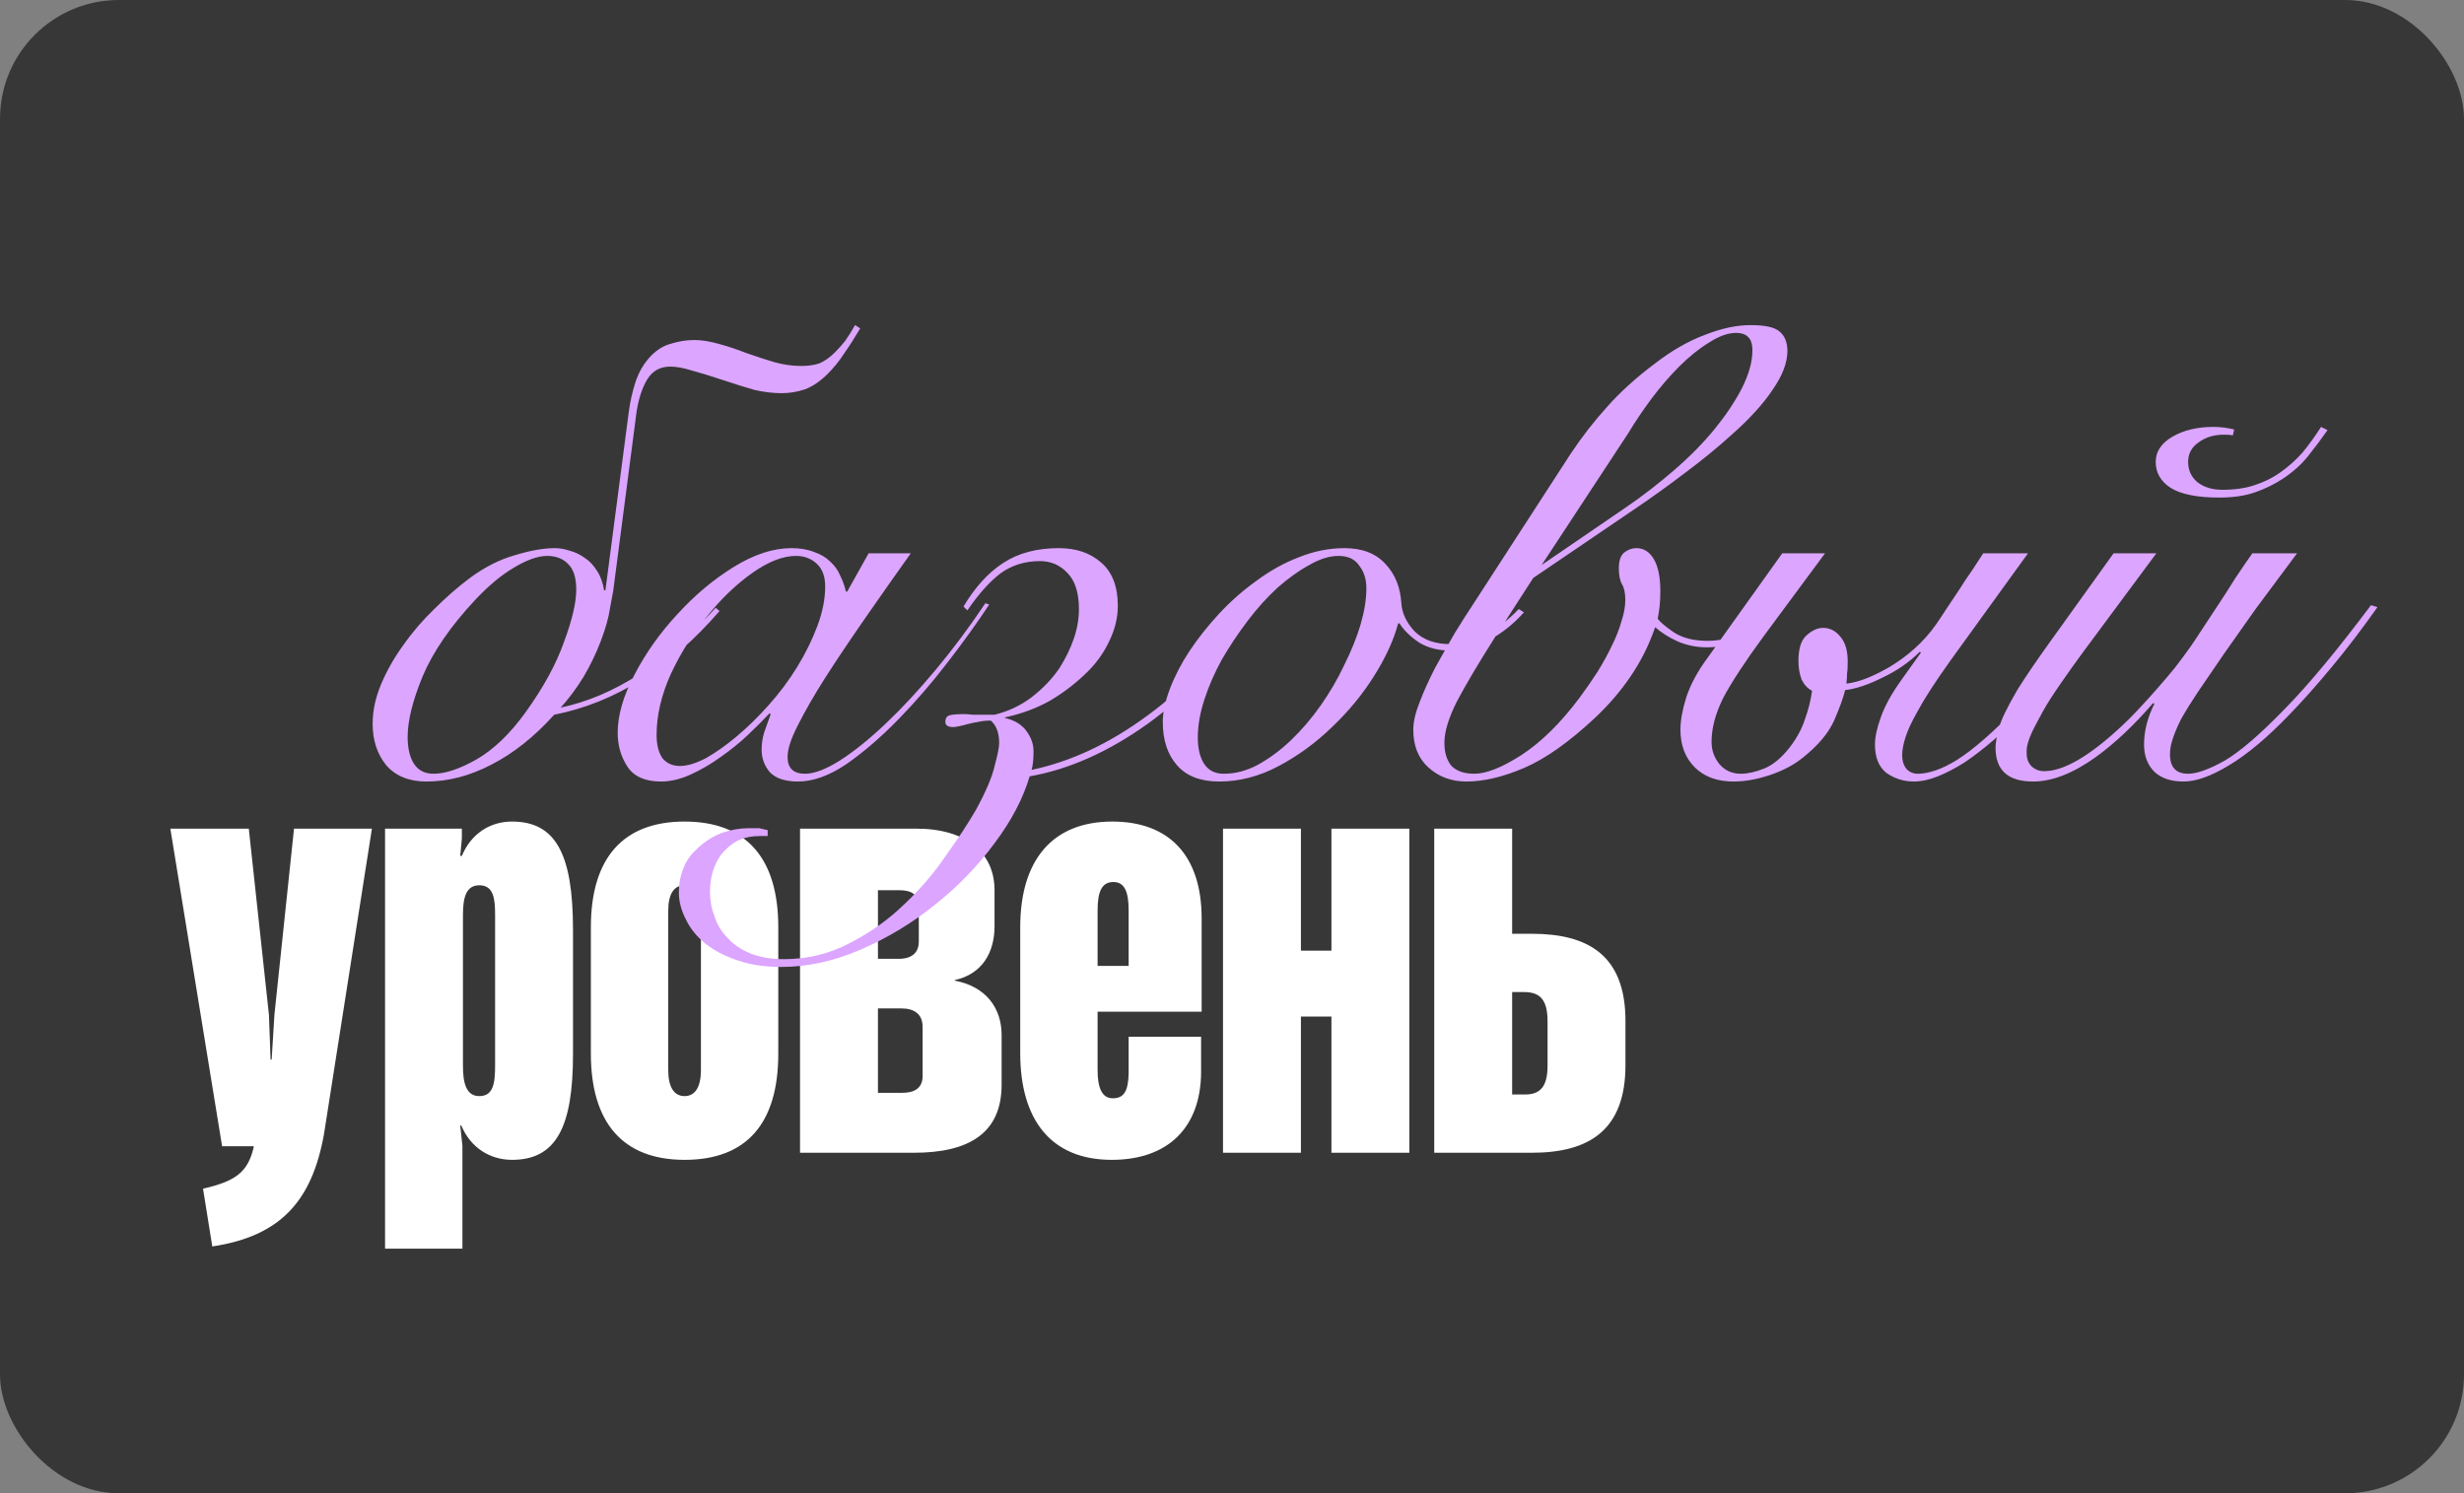<?xml version="1.0" encoding="UTF-8"?> <svg xmlns="http://www.w3.org/2000/svg" width="622" height="377" viewBox="0 0 622 377" fill="none"><rect x="0" y="0" width="622" height="377" fill="#808080" stroke="none"/><rect width="622" height="377" rx="30" fill="#373737"></rect><path d="M53.59 314.688L51.252 300.11C59.504 298.185 62.529 295.984 64.042 289.658L64.042 289.383L56.065 289.383L43 209.203L62.804 209.203L67.893 256.238L68.305 267.516L68.581 267.516L69.268 256.238L74.219 209.203L93.886 209.203L81.783 286.357C78.758 303.136 70.918 312.075 53.59 314.688ZM129.244 207.415C140.246 207.415 144.647 215.53 144.647 234.784L144.647 266.14C144.647 284.569 140.384 292.821 129.244 292.821C123.743 292.821 118.792 289.795 116.454 284.157L116.179 284.157L116.729 289.245L116.729 315.238L97.2 315.238L97.2 209.203L116.591 209.203L116.591 211.679L116.179 216.08L116.591 216.08C118.929 210.441 123.743 207.415 129.244 207.415ZM124.98 268.891L124.98 230.933C124.98 226.807 124.568 223.506 120.992 223.506C117.691 223.506 116.866 226.532 116.866 230.933L116.866 269.028C116.866 273.154 117.554 276.73 120.992 276.73C124.568 276.73 124.98 273.429 124.98 268.891ZM172.812 292.821C157.133 292.821 149.157 283.332 149.157 266.003L149.157 234.096C149.157 216.63 157.271 207.415 172.812 207.415C188.49 207.415 196.467 216.767 196.467 234.096L196.467 266.003C196.467 283.607 188.49 292.821 172.812 292.821ZM172.812 276.73C175.425 276.73 176.938 274.53 176.938 270.129L176.938 229.97C176.938 225.569 175.425 223.506 172.812 223.506C170.199 223.506 168.686 225.569 168.686 229.97L168.686 270.129C168.686 274.53 170.199 276.73 172.812 276.73ZM230.702 291.033L201.958 291.033L201.958 209.203L231.252 209.203C244.042 209.203 251.056 215.392 251.056 224.744L251.056 233.821C251.056 240.56 247.893 245.924 241.017 247.436L241.017 247.574C248.993 249.087 252.844 254.588 252.844 261.327L252.844 273.842C252.844 286.082 244.592 291.033 230.702 291.033ZM221.625 224.744L221.625 242.073L226.851 242.073C230.152 242.073 231.94 240.56 231.94 237.672L231.94 228.87C231.94 225.982 230.289 224.744 226.989 224.744L221.625 224.744ZM221.625 254.588L221.625 275.905L227.676 275.905C230.564 275.905 232.902 274.942 232.902 271.642L232.902 259.264C232.902 255.963 230.702 254.588 227.539 254.588L221.625 254.588ZM303.339 231.896L303.339 255.413L277.071 255.413L277.071 270.129C277.071 274.667 278.171 277.28 280.922 277.28C283.81 277.28 284.773 275.355 284.91 271.091L284.91 261.739L303.201 261.739L303.201 270.816C303.064 284.707 294.812 292.821 280.647 292.821C265.243 292.821 257.542 282.644 257.542 265.865L257.542 234.096C257.542 217.317 265.518 207.415 280.784 207.415C295.225 207.415 303.339 216.08 303.339 231.896ZM281.059 222.681C278.171 222.681 277.071 225.019 277.071 229.833L277.071 243.861L284.91 243.861L284.91 229.833C284.91 225.019 283.81 222.681 281.059 222.681ZM336.1 240.01L336.1 209.203L355.767 209.203L355.767 291.033L336.1 291.033L336.1 256.651L328.398 256.651L328.398 291.033L308.732 291.033L308.732 209.203L328.398 209.203L328.398 240.01L336.1 240.01ZM386.669 291.033L362.051 291.033L362.051 209.203L381.718 209.203L381.718 235.746L386.669 235.746C400.835 235.746 410.324 241.11 410.324 257.751L410.324 268.891C410.324 285.257 401.247 291.033 386.669 291.033ZM381.718 250.462L381.718 276.318L385.019 276.318C388.869 276.318 390.657 274.255 390.657 269.028L390.657 257.889C390.657 252.525 388.869 250.462 384.744 250.462L381.718 250.462Z" fill="white"></path><path d="M145.464 148.86C145.464 145.914 144.809 143.786 143.499 142.477C142.19 141.058 140.389 140.349 138.098 140.349C135.806 140.349 133.024 141.331 129.75 143.295C126.586 145.15 123.312 147.878 119.93 151.479C113.71 158.135 109.29 164.574 106.671 170.793C104.162 176.904 102.907 181.978 102.907 186.016C102.907 188.962 103.452 191.253 104.544 192.89C105.635 194.527 107.272 195.345 109.454 195.345C112.4 195.345 116.001 194.145 120.257 191.744C124.622 189.235 128.768 185.252 132.697 179.796C137.17 173.576 140.389 167.683 142.354 162.118C144.427 156.553 145.464 152.134 145.464 148.86ZM139.898 180.45C134.879 186.016 129.587 190.217 124.022 193.054C118.566 195.891 113.11 197.309 107.654 197.309C103.289 197.309 99.906 195.945 97.505 193.217C95.214 190.38 94.068 186.889 94.068 182.742C94.068 179.468 94.777 176.14 96.196 172.758C97.615 169.375 99.47 166.101 101.761 162.937C104.053 159.663 106.671 156.608 109.618 153.771C112.564 150.824 115.565 148.206 118.62 145.914C122.33 143.186 126.095 141.276 129.914 140.185C133.842 138.985 137.225 138.385 140.062 138.385C141.262 138.385 142.517 138.603 143.827 139.04C145.136 139.367 146.391 139.967 147.591 140.84C148.792 141.604 149.828 142.695 150.701 144.114C151.574 145.423 152.174 147.06 152.502 149.024H152.829L158.722 104.012C159.049 101.502 159.595 99.047 160.358 96.647C161.122 94.246 162.268 92.173 163.796 90.427C165.432 88.572 167.233 87.371 169.197 86.826C171.27 86.171 173.289 85.844 175.253 85.844C177.108 85.844 179.182 86.171 181.473 86.826C183.874 87.481 186.165 88.244 188.348 89.117C190.857 89.99 193.203 90.754 195.386 91.409C197.677 92.064 199.969 92.391 202.26 92.391C204.006 92.391 205.534 92.173 206.843 91.736C208.153 91.191 209.462 90.263 210.772 88.954C211.754 87.972 212.627 86.989 213.391 86.007C214.154 84.916 214.973 83.607 215.846 82.079L217.155 82.897C215.737 85.298 214.373 87.426 213.063 89.281C211.863 91.136 210.499 92.827 208.971 94.355C207.116 96.21 205.207 97.519 203.242 98.283C201.278 98.938 199.314 99.265 197.35 99.265C195.168 99.265 192.876 98.993 190.475 98.447C188.184 97.792 185.565 96.974 182.619 95.992C179.345 94.901 176.672 94.082 174.598 93.537C172.525 92.882 170.725 92.555 169.197 92.555C166.687 92.555 164.778 93.591 163.468 95.664C162.159 97.738 161.231 100.52 160.686 104.012L154.793 149.188C154.684 149.733 154.411 151.206 153.975 153.607C153.648 155.899 152.884 158.627 151.683 161.791C150.483 164.955 149.01 168.011 147.264 170.957C145.518 173.794 143.608 176.358 141.535 178.65C154.957 175.813 167.997 167.411 180.655 153.443L181.637 154.262C169.197 168.666 155.284 177.395 139.898 180.45ZM219.27 139.694H229.909C225.872 145.368 221.998 150.879 218.288 156.226C214.578 161.573 211.25 166.538 208.304 171.121C205.467 175.595 203.175 179.577 201.429 183.069C199.683 186.452 198.81 189.125 198.81 191.09C198.81 193.927 200.283 195.345 203.23 195.345C205.521 195.345 208.413 194.254 211.905 192.072C215.506 189.78 219.379 186.67 223.526 182.742C227.672 178.814 231.928 174.231 236.293 168.993C240.658 163.755 244.804 158.19 248.733 152.298L249.715 152.625C246.768 157.099 243.277 161.955 239.239 167.192C235.311 172.321 231.164 177.122 226.799 181.596C222.435 186.07 218.07 189.835 213.705 192.89C209.34 195.836 205.248 197.309 201.429 197.309C198.265 197.309 195.919 196.546 194.391 195.018C192.972 193.381 192.263 191.472 192.263 189.289C192.263 187.761 192.481 186.288 192.918 184.87C193.463 183.342 194.009 181.814 194.555 180.287L194.227 180.123C192.809 181.651 191.008 183.451 188.826 185.525C186.753 187.489 184.461 189.344 181.951 191.09C179.551 192.836 177.041 194.309 174.422 195.509C171.803 196.709 169.293 197.309 166.893 197.309C162.855 197.309 160.018 196.055 158.381 193.545C156.745 191.035 155.926 188.198 155.926 185.033C155.926 180.56 157.345 175.649 160.182 170.302C163.019 164.846 166.62 159.772 170.985 155.08C175.35 150.279 180.096 146.296 185.225 143.132C190.354 139.967 195.209 138.385 199.792 138.385C201.975 138.385 203.884 138.712 205.521 139.367C207.158 139.912 208.522 140.731 209.613 141.822C210.704 142.804 211.523 143.95 212.068 145.259C212.723 146.569 213.214 147.933 213.541 149.351H213.869L219.27 139.694ZM165.747 185.525C165.747 188.034 166.238 189.998 167.22 191.417C168.311 192.726 169.784 193.381 171.639 193.381C173.495 193.381 175.677 192.726 178.187 191.417C180.696 189.998 183.315 188.143 186.043 185.852C188.771 183.56 191.445 180.941 194.064 177.995C196.792 174.94 199.192 171.721 201.265 168.338C203.339 164.955 205.03 161.518 206.34 158.026C207.649 154.535 208.304 151.206 208.304 148.042C208.304 145.532 207.594 143.623 206.176 142.313C204.757 141.004 203.011 140.349 200.938 140.349C197.665 140.349 194.009 141.768 189.972 144.605C185.934 147.442 182.115 151.097 178.514 155.571C174.913 159.936 171.858 164.792 169.348 170.139C166.947 175.485 165.747 180.614 165.747 185.525ZM317.369 153.116C308.967 165.665 299.746 175.54 289.707 182.742C279.778 189.835 269.848 194.254 259.918 196C258.281 201.565 255.335 207.185 251.079 212.859C246.823 218.642 241.804 223.826 236.021 228.409C230.346 232.992 224.126 236.756 217.361 239.702C210.596 242.649 203.885 244.122 197.228 244.122C193.082 244.122 189.426 243.576 186.262 242.485C182.988 241.394 180.26 239.975 178.078 238.229C175.896 236.483 174.259 234.465 173.168 232.173C171.967 229.882 171.367 227.59 171.367 225.299C171.367 223.116 171.749 221.098 172.513 219.242C173.168 217.387 174.422 215.642 176.277 214.005C178.023 212.368 180.042 211.113 182.334 210.24C184.625 209.476 186.808 209.094 188.881 209.094C190.081 209.094 191.009 209.094 191.663 209.094C192.209 209.203 192.918 209.367 193.791 209.585V211.059H191.991C189.808 211.059 187.899 211.44 186.262 212.204C184.625 213.077 183.207 214.278 182.006 215.805C181.133 217.006 180.479 218.315 180.042 219.734C179.497 221.261 179.224 223.062 179.224 225.135C179.224 227.317 179.606 229.391 180.369 231.355C181.024 233.428 182.115 235.229 183.643 236.756C185.062 238.393 186.971 239.702 189.372 240.685C191.772 241.667 194.61 242.158 197.883 242.158C203.885 242.158 209.45 240.794 214.578 238.066C219.707 235.447 224.29 232.173 228.328 228.245C232.365 224.426 235.857 220.334 238.803 215.969C241.858 211.713 244.368 207.894 246.332 204.511C248.842 199.928 250.424 196.218 251.079 193.381C251.843 190.544 252.225 188.634 252.225 187.652C252.225 185.033 251.516 183.124 250.097 181.924C248.897 181.924 247.86 182.033 246.987 182.251C246.223 182.36 245.405 182.524 244.532 182.742C242.568 183.288 241.258 183.56 240.604 183.56C239.294 183.56 238.639 183.124 238.639 182.251C238.639 181.378 238.967 180.832 239.621 180.614C240.276 180.396 241.586 180.287 243.55 180.287C243.877 180.287 244.586 180.341 245.678 180.45C246.878 180.45 248.678 180.45 251.079 180.45C254.571 179.577 257.681 178.104 260.409 176.031C263.246 173.849 265.592 171.394 267.447 168.666C268.975 166.265 270.175 163.81 271.048 161.3C271.921 158.79 272.357 156.28 272.357 153.771C272.357 149.624 271.375 146.569 269.411 144.605C267.556 142.64 265.265 141.658 262.537 141.658C258.717 141.658 255.389 142.695 252.552 144.768C249.824 146.842 247.042 149.951 244.204 154.098L243.222 153.116C246.169 148.206 249.497 144.55 253.207 142.149C257.026 139.64 261.718 138.385 267.283 138.385C271.648 138.385 275.194 139.585 277.922 141.986C280.76 144.386 282.178 148.042 282.178 152.952C282.178 155.899 281.469 158.845 280.05 161.791C278.741 164.628 276.94 167.192 274.649 169.484C271.812 172.321 268.647 174.776 265.155 176.849C261.664 178.814 257.844 180.232 253.698 181.105V181.269C256.099 181.814 257.899 182.906 259.099 184.542C260.3 186.179 260.9 187.871 260.9 189.616C260.9 191.69 260.736 193.272 260.409 194.363C270.339 192.29 280.105 187.707 289.707 180.614C299.419 173.521 308.312 164.028 316.387 152.134L317.369 153.116ZM384.697 154.589C382.078 157.535 379.131 159.881 375.858 161.627C372.584 163.373 369.365 164.246 366.201 164.246C363.145 164.246 360.527 163.591 358.344 162.282C356.162 160.863 354.47 159.227 353.27 157.372H352.943C351.851 161.518 349.833 165.938 346.887 170.63C343.94 175.322 340.394 179.632 336.247 183.56C332.21 187.489 327.736 190.762 322.826 193.381C317.915 196 312.896 197.309 307.767 197.309C303.075 197.309 299.529 195.945 297.128 193.217C294.727 190.489 293.527 186.834 293.527 182.251C293.527 179.85 294.127 177.068 295.327 173.903C296.528 170.739 298.165 167.574 300.238 164.41C302.42 161.136 304.93 157.972 307.767 154.916C310.713 151.752 313.878 148.969 317.261 146.569C320.643 144.059 324.19 142.095 327.9 140.676C331.719 139.149 335.538 138.385 339.357 138.385C343.831 138.385 347.268 139.694 349.669 142.313C352.179 144.932 353.543 148.315 353.761 152.461C353.979 154.971 355.125 157.317 357.198 159.499C359.381 161.573 362.327 162.609 366.037 162.609C369.311 162.609 372.366 161.791 375.203 160.154C378.149 158.517 380.877 156.39 383.387 153.771L384.697 154.589ZM302.366 186.179C302.366 189.016 302.911 191.253 304.003 192.89C305.094 194.527 306.731 195.345 308.913 195.345C311.859 195.345 314.751 194.581 317.588 193.054C320.534 191.417 323.317 189.344 325.936 186.834C328.664 184.215 331.173 181.269 333.465 177.995C335.756 174.722 337.72 171.339 339.357 167.847C341.103 164.355 342.467 160.973 343.449 157.699C344.431 154.316 344.922 151.261 344.922 148.533C344.922 146.241 344.322 144.332 343.122 142.804C342.031 141.167 340.285 140.349 337.884 140.349C335.593 140.349 333.137 141.113 330.519 142.64C327.9 144.059 325.226 145.969 322.498 148.369C319.879 150.77 317.37 153.552 314.969 156.717C312.568 159.881 310.386 163.155 308.422 166.538C306.567 169.92 305.094 173.303 304.003 176.686C302.911 180.069 302.366 183.233 302.366 186.179ZM377.222 161.136C373.076 167.683 369.911 173.03 367.729 177.177C365.656 181.323 364.619 184.761 364.619 187.489C364.619 189.998 365.219 191.963 366.419 193.381C367.729 194.691 369.638 195.345 372.148 195.345C375.204 195.345 379.186 193.763 384.097 190.599C389.116 187.325 394.027 182.469 398.828 176.031C400.356 173.958 401.829 171.83 403.247 169.648C404.666 167.356 405.866 165.174 406.848 163.1C407.939 160.918 408.758 158.845 409.303 156.881C409.958 154.916 410.286 153.116 410.286 151.479C410.286 149.733 410.013 148.424 409.467 147.551C408.922 146.569 408.649 145.205 408.649 143.459C408.649 141.604 409.085 140.294 409.958 139.531C410.94 138.767 411.977 138.385 413.068 138.385C414.923 138.385 416.396 139.312 417.487 141.167C418.579 143.022 419.124 145.696 419.124 149.188C419.124 150.606 419.07 151.861 418.961 152.952C418.851 153.934 418.688 155.026 418.469 156.226C419.124 157.099 420.488 158.245 422.561 159.663C424.744 161.082 427.581 161.791 431.073 161.791C434.565 161.791 437.565 160.918 440.075 159.172C442.694 157.426 444.876 155.462 446.622 153.28L447.768 154.425C445.913 156.499 443.622 158.517 440.894 160.482C438.166 162.446 434.837 163.428 430.909 163.428C428.29 163.428 425.835 162.937 423.544 161.955C421.361 160.973 419.452 159.772 417.815 158.354C416.287 162.828 414.214 166.974 411.595 170.793C409.085 174.503 406.084 177.995 402.593 181.269C396.045 187.38 390.098 191.581 384.751 193.872C379.405 196.164 374.549 197.309 370.184 197.309C366.365 197.309 363.146 196.109 360.527 193.708C358.017 191.417 356.762 188.253 356.762 184.215C356.762 182.251 357.308 179.905 358.399 177.177C359.49 174.34 360.8 171.448 362.327 168.502C363.964 165.556 365.601 162.664 367.238 159.827C368.984 156.99 370.511 154.589 371.821 152.625L396.536 114.488C399.374 110.232 402.429 106.304 405.702 102.703C408.976 98.993 413.013 95.337 417.815 91.736C422.07 88.463 426.272 86.062 430.418 84.534C434.565 82.897 438.384 82.079 441.876 82.079C445.586 82.079 448.041 82.625 449.241 83.716C450.551 84.807 451.205 86.444 451.205 88.626C451.205 91.573 449.951 94.846 447.441 98.447C445.04 102.048 441.548 105.867 436.965 109.905C433.473 113.069 429.6 116.234 425.344 119.398C421.197 122.562 416.942 125.618 412.577 128.564L387.043 145.914L377.222 161.136ZM410.94 127.746C414.759 125.127 418.633 122.126 422.561 118.743C426.599 115.251 430.036 111.76 432.873 108.268C435.71 104.776 438.002 101.339 439.748 97.956C441.494 94.464 442.367 91.3 442.367 88.463C442.367 86.826 441.985 85.68 441.221 85.025C440.566 84.371 439.584 84.043 438.275 84.043C436.201 84.043 433.91 84.862 431.4 86.498C428.89 88.026 426.381 90.045 423.871 92.555C421.47 94.955 419.124 97.683 416.833 100.739C414.65 103.685 412.741 106.522 411.104 109.25L389.171 142.64L410.94 127.746ZM492.292 166.865C488.472 172.212 485.69 176.522 483.944 179.796C482.525 182.305 481.543 184.433 480.998 186.179C480.452 187.925 480.179 189.398 480.179 190.599C480.179 192.126 480.561 193.327 481.325 194.2C482.089 194.963 483.016 195.345 484.108 195.345C485.417 195.345 486.89 195.072 488.527 194.527C490.164 193.981 491.964 193.108 493.928 191.908C496.002 190.599 498.293 188.853 500.803 186.67C503.313 184.488 506.15 181.76 509.314 178.486C512.37 175.322 515.643 171.666 519.135 167.52C522.627 163.264 526.446 158.354 530.593 152.789L532.229 153.28C528.083 159.172 524.154 164.301 520.444 168.666C516.843 173.03 513.461 176.849 510.296 180.123C508.005 182.524 505.659 184.761 503.258 186.834C500.857 188.907 498.457 190.762 496.056 192.399C493.656 193.927 491.364 195.127 489.182 196C486.999 196.873 484.98 197.309 483.125 197.309C480.616 197.309 478.324 196.6 476.251 195.182C474.287 193.654 473.305 191.253 473.305 187.98C473.305 186.125 473.796 183.833 474.778 181.105C475.76 178.268 477.506 175.104 480.016 171.612L484.926 164.737L484.599 164.574C481.98 167.192 478.815 169.375 475.105 171.121C471.613 172.867 468.503 173.903 465.775 174.231C465.339 176.086 464.411 178.65 462.993 181.924C461.574 185.088 458.955 188.198 455.136 191.253C452.845 193.108 450.062 194.581 446.789 195.673C443.515 196.764 440.46 197.309 437.623 197.309C433.476 197.309 430.202 196.109 427.802 193.708C425.401 191.308 424.201 188.143 424.201 184.215C424.201 181.924 424.692 179.196 425.674 176.031C426.765 172.758 428.566 169.429 431.075 166.047L449.899 139.694H460.701L445.315 160.482C440.514 167.029 437.077 172.266 435.004 176.195C433.04 180.123 432.057 183.833 432.057 187.325C432.057 189.398 432.712 191.253 434.022 192.89C435.44 194.527 437.241 195.345 439.423 195.345C441.169 195.345 443.133 194.909 445.315 194.036C447.498 193.163 449.626 191.417 451.699 188.798C453.554 186.397 454.863 183.997 455.627 181.596C456.5 179.196 457.1 176.795 457.428 174.394C456.337 173.849 455.464 172.921 454.809 171.612C454.263 170.193 453.99 168.611 453.99 166.865C453.99 163.81 454.645 161.682 455.955 160.482C457.373 159.172 458.792 158.517 460.21 158.517C461.956 158.517 463.429 159.281 464.63 160.809C465.83 162.227 466.43 164.301 466.43 167.029C466.43 168.447 466.376 169.429 466.266 169.975C466.266 170.521 466.212 171.394 466.103 172.594C467.849 172.376 469.649 171.885 471.504 171.121C473.359 170.357 475.214 169.429 477.069 168.338C479.252 167.029 481.325 165.501 483.289 163.755C485.362 161.9 487.163 159.881 488.691 157.699C489.454 156.608 490.327 155.298 491.309 153.771C492.401 152.134 493.492 150.497 494.583 148.86C495.674 147.114 496.765 145.478 497.857 143.95C498.948 142.313 499.875 140.895 500.639 139.694H511.933L492.292 166.865ZM579.859 139.694C575.93 144.932 572.439 149.624 569.383 153.771C566.437 157.917 563.818 161.627 561.527 164.901C558.908 168.72 556.671 171.994 554.816 174.722C553.07 177.341 551.651 179.632 550.56 181.596C549.578 183.56 548.869 185.252 548.432 186.67C547.996 187.98 547.778 189.235 547.778 190.435C547.778 193.708 549.305 195.345 552.361 195.345C554.543 195.345 557.598 194.254 561.527 192.072C565.455 189.78 570.584 185.361 576.913 178.814C582.805 172.812 590.007 164.137 598.518 152.789L600.155 153.28C596.227 158.845 592.353 163.919 588.534 168.502C584.824 172.976 581.277 176.959 577.895 180.45C572.33 186.234 567.255 190.489 562.672 193.217C558.199 195.945 554.379 197.309 551.215 197.309C548.05 197.309 545.595 196.491 543.849 194.854C542.103 193.108 541.23 190.817 541.23 187.98C541.23 184.597 542.103 181.16 543.849 177.668L543.522 177.504C538.721 183.069 533.919 187.598 529.118 191.09C523.335 195.236 518.042 197.309 513.241 197.309C506.912 197.309 503.748 194.472 503.748 188.798C503.748 187.598 504.021 185.961 504.566 183.888C505.112 181.814 506.694 178.541 509.313 174.067C510.404 172.321 511.659 170.411 513.078 168.338C514.496 166.265 516.187 163.864 518.152 161.136L533.537 139.694H544.34L526.008 164.41C524.153 166.92 522.244 169.593 520.279 172.43C518.315 175.267 516.842 177.559 515.86 179.305C514.66 181.487 513.732 183.233 513.078 184.542C512.532 185.743 512.15 186.725 511.932 187.489C511.714 188.253 511.604 188.853 511.604 189.289C511.604 189.616 511.604 189.944 511.604 190.271C511.604 191.581 512.041 192.672 512.914 193.545C513.787 194.309 514.823 194.691 516.024 194.691C520.934 194.691 527.427 190.926 535.502 183.397C536.811 182.196 538.23 180.778 539.757 179.141C541.394 177.395 542.976 175.649 544.504 173.903C546.141 172.048 547.668 170.248 549.087 168.502C550.506 166.647 551.76 164.955 552.852 163.428C553.615 162.337 554.598 160.863 555.798 159.008C557.107 157.044 558.471 154.971 559.89 152.789C561.418 150.497 562.891 148.206 564.309 145.914C565.837 143.623 567.255 141.549 568.565 139.694H579.859ZM587.552 108.595C586.024 110.778 584.387 112.96 582.641 115.142C581.005 117.216 578.877 119.125 576.258 120.871C574.075 122.29 571.729 123.435 569.22 124.308C566.71 125.181 563.709 125.618 560.217 125.618C554.652 125.618 550.56 124.799 547.941 123.163C545.432 121.526 544.177 119.343 544.177 116.615C544.177 113.997 545.595 111.869 548.432 110.232C551.269 108.595 554.707 107.777 558.744 107.777C560.49 107.777 562.236 107.995 563.982 108.431L563.655 109.905C563.109 109.795 562.345 109.741 561.363 109.741C558.853 109.741 556.725 110.396 554.979 111.705C553.234 112.905 552.361 114.542 552.361 116.615C552.361 118.689 553.124 120.38 554.652 121.689C556.289 122.999 558.417 123.654 561.036 123.654C564.091 123.654 566.764 123.272 569.056 122.508C571.457 121.744 573.584 120.707 575.439 119.398C577.622 117.87 579.531 116.179 581.168 114.324C582.805 112.36 584.387 110.177 585.915 107.777L587.552 108.595Z" fill="#DCA5FF"></path></svg> 